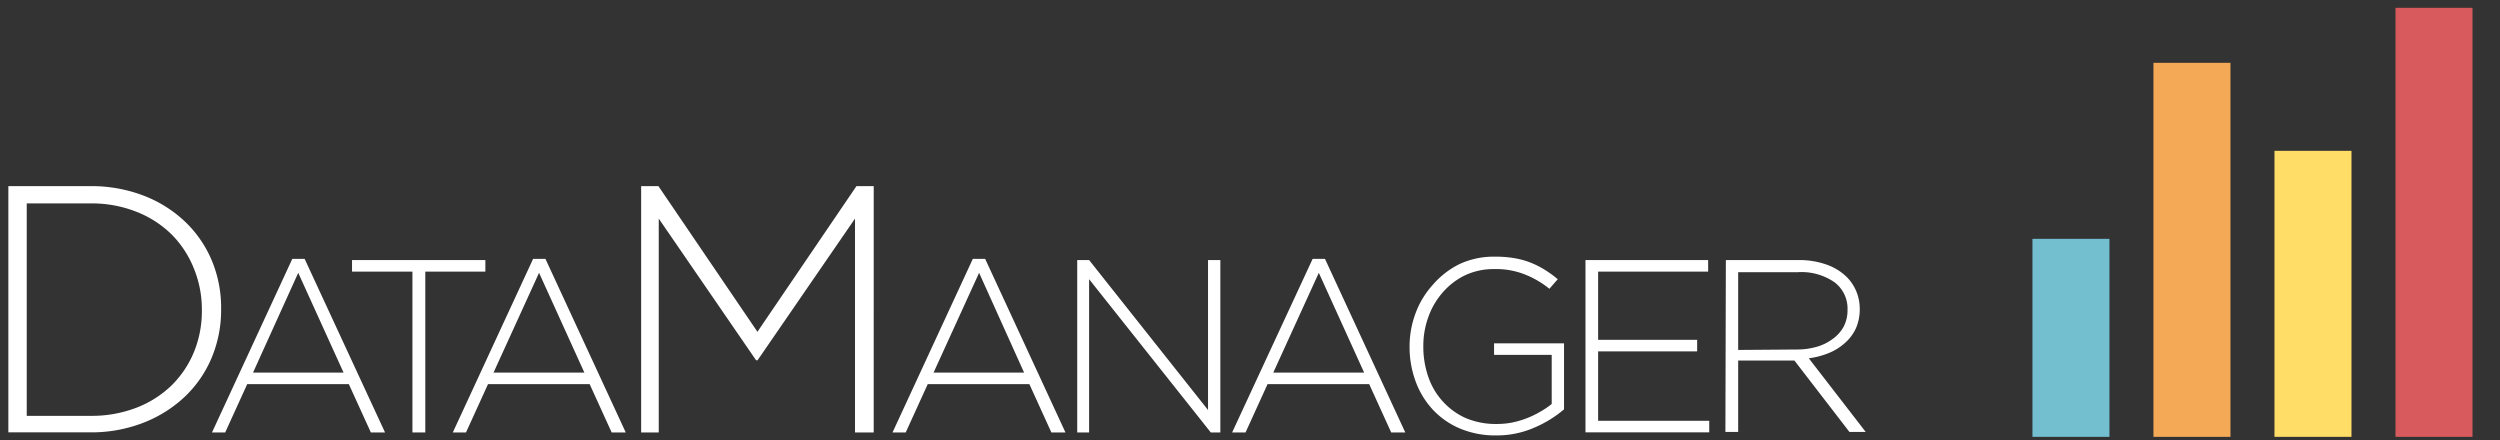 <svg xmlns="http://www.w3.org/2000/svg" viewBox="0 0 227.25 40">
  <rect x="0" y="0" width="227.25" height="40" fill="#333333" stroke="none"/>
  <defs>
    <style>.cls-1{fill:#fff;}.cls-2{fill:#73bfd0;}.cls-3{fill:#f4a957;}.cls-4{fill:#fd6;}.cls-5{fill:#d85a5c;}</style>
  </defs>
  <title>Artboard 1</title>
  <g id="Layer_1" data-name="Layer 1">
    <path class="cls-1" d="M.76,16.92H8.21a13.23,13.23,0,0,1,4.81.85,11.38,11.38,0,0,1,3.77,2.35,10.47,10.47,0,0,1,2.45,3.53,11.12,11.12,0,0,1,.86,4.4v.06a11.23,11.23,0,0,1-.86,4.41,10.42,10.42,0,0,1-2.45,3.55A11.57,11.57,0,0,1,13,38.44a13,13,0,0,1-4.81.86H.76ZM8.21,37.8a11.28,11.28,0,0,0,4.22-.75A9.48,9.48,0,0,0,15.63,35a9.15,9.15,0,0,0,2-3,9.81,9.81,0,0,0,.72-3.77v-.06a9.84,9.84,0,0,0-.72-3.75,9.28,9.28,0,0,0-2-3.08,9.54,9.54,0,0,0-3.2-2.08,11.07,11.07,0,0,0-4.22-.77H2.43V37.8Z"/>
    <path class="cls-1" d="M26.57,23.53h1.12L35,39.31H33.71l-2-4.39H22.47l-2,4.39H19.27Zm4.66,10.34L27.11,24.8,23,33.87Z"/>
    <path class="cls-1" d="M37.49,24.69H32V23.64H44.12v1.05H38.66V39.31H37.49Z"/>
    <path class="cls-1" d="M48.46,23.53h1.12l7.3,15.78H55.6l-2-4.39H44.36l-2,4.39H41.16Zm4.66,10.34L49,24.8l-4.14,9.07Z"/>
    <path class="cls-1" d="M58.28,16.92h1.57l9,13.24,9-13.24h1.57V39.31H77.72V19.87L68.86,32.75h-.13L59.88,19.87V39.31h-1.6Z"/>
    <path class="cls-1" d="M88.43,23.53h1.12l7.3,15.78H95.57l-2-4.39H84.33l-2,4.39H81.13Zm4.66,10.34L89,24.8l-4.14,9.07Z"/>
    <path class="cls-1" d="M97.92,23.64H99l10.81,13.63V23.64h1.12V39.31h-.87L99,25.38V39.31H97.92Z"/>
    <path class="cls-1" d="M119.32,23.53h1.12l7.3,15.78h-1.28l-2-4.39h-9.24l-2,4.39H112ZM124,33.87l-4.12-9.07-4.14,9.07Z"/>
    <path class="cls-1" d="M136,39.58a8.26,8.26,0,0,1-3.32-.64,7.22,7.22,0,0,1-2.47-1.74,7.6,7.6,0,0,1-1.54-2.56,9,9,0,0,1-.54-3.12v0a8.64,8.64,0,0,1,.55-3.06,7.91,7.91,0,0,1,1.57-2.58A7.68,7.68,0,0,1,132.68,24a7.4,7.4,0,0,1,3.18-.67,10.55,10.55,0,0,1,1.76.13,7.44,7.44,0,0,1,1.48.4,8.24,8.24,0,0,1,1.3.65,10,10,0,0,1,1.2.87l-.76.87A8.5,8.5,0,0,0,138.74,25a7.08,7.08,0,0,0-2.94-.54,6.07,6.07,0,0,0-2.62.56,6.35,6.35,0,0,0-2,1.52,6.86,6.86,0,0,0-1.33,2.24,7.68,7.68,0,0,0-.47,2.68v0a8.38,8.38,0,0,0,.46,2.82,6.34,6.34,0,0,0,1.33,2.23A6.21,6.21,0,0,0,133.23,38a7,7,0,0,0,2.81.54,7.39,7.39,0,0,0,1.46-.14,8.39,8.39,0,0,0,2.55-1,6.9,6.9,0,0,0,1-.68V32.26h-5.24V31.21h6.36v6a10.51,10.51,0,0,1-2.65,1.64A8.51,8.51,0,0,1,136,39.58Z"/>
    <path class="cls-1" d="M144.12,23.64h11.15v1.05h-10v6.2h9v1.05h-9v6.31h10.1v1.05H144.12Z"/>
    <path class="cls-1" d="M156.88,23.64h6.58a7.41,7.41,0,0,1,2.57.41,5,5,0,0,1,1.84,1.13,4,4,0,0,1,.87,1.31,4.12,4.12,0,0,1,.31,1.6v0a4.25,4.25,0,0,1-.35,1.76,4,4,0,0,1-1,1.33,5,5,0,0,1-1.46.91,7.37,7.37,0,0,1-1.82.48l5.17,6.69h-1.48l-5-6.49H158v6.49h-1.16Zm6.45,8.13a6.43,6.43,0,0,0,1.82-.25,4.4,4.4,0,0,0,1.44-.71,3.36,3.36,0,0,0,1-1.12,3.22,3.22,0,0,0,.35-1.52v0a3,3,0,0,0-1.18-2.51,5.28,5.28,0,0,0-3.32-.92H158v7.07Z"/>
  </g>
  <g id="Layer_3" data-name="Layer 3">
    <rect class="cls-2" x="184.75" y="21.71" width="7" height="18"/>
    <rect class="cls-3" x="195.75" y="5.71" width="7" height="34"/>
    <rect class="cls-4" x="206.75" y="13.71" width="7" height="26"/>
    <rect class="cls-5" x="217.75" y="0.71" width="7" height="39"/>
  </g>
</svg>